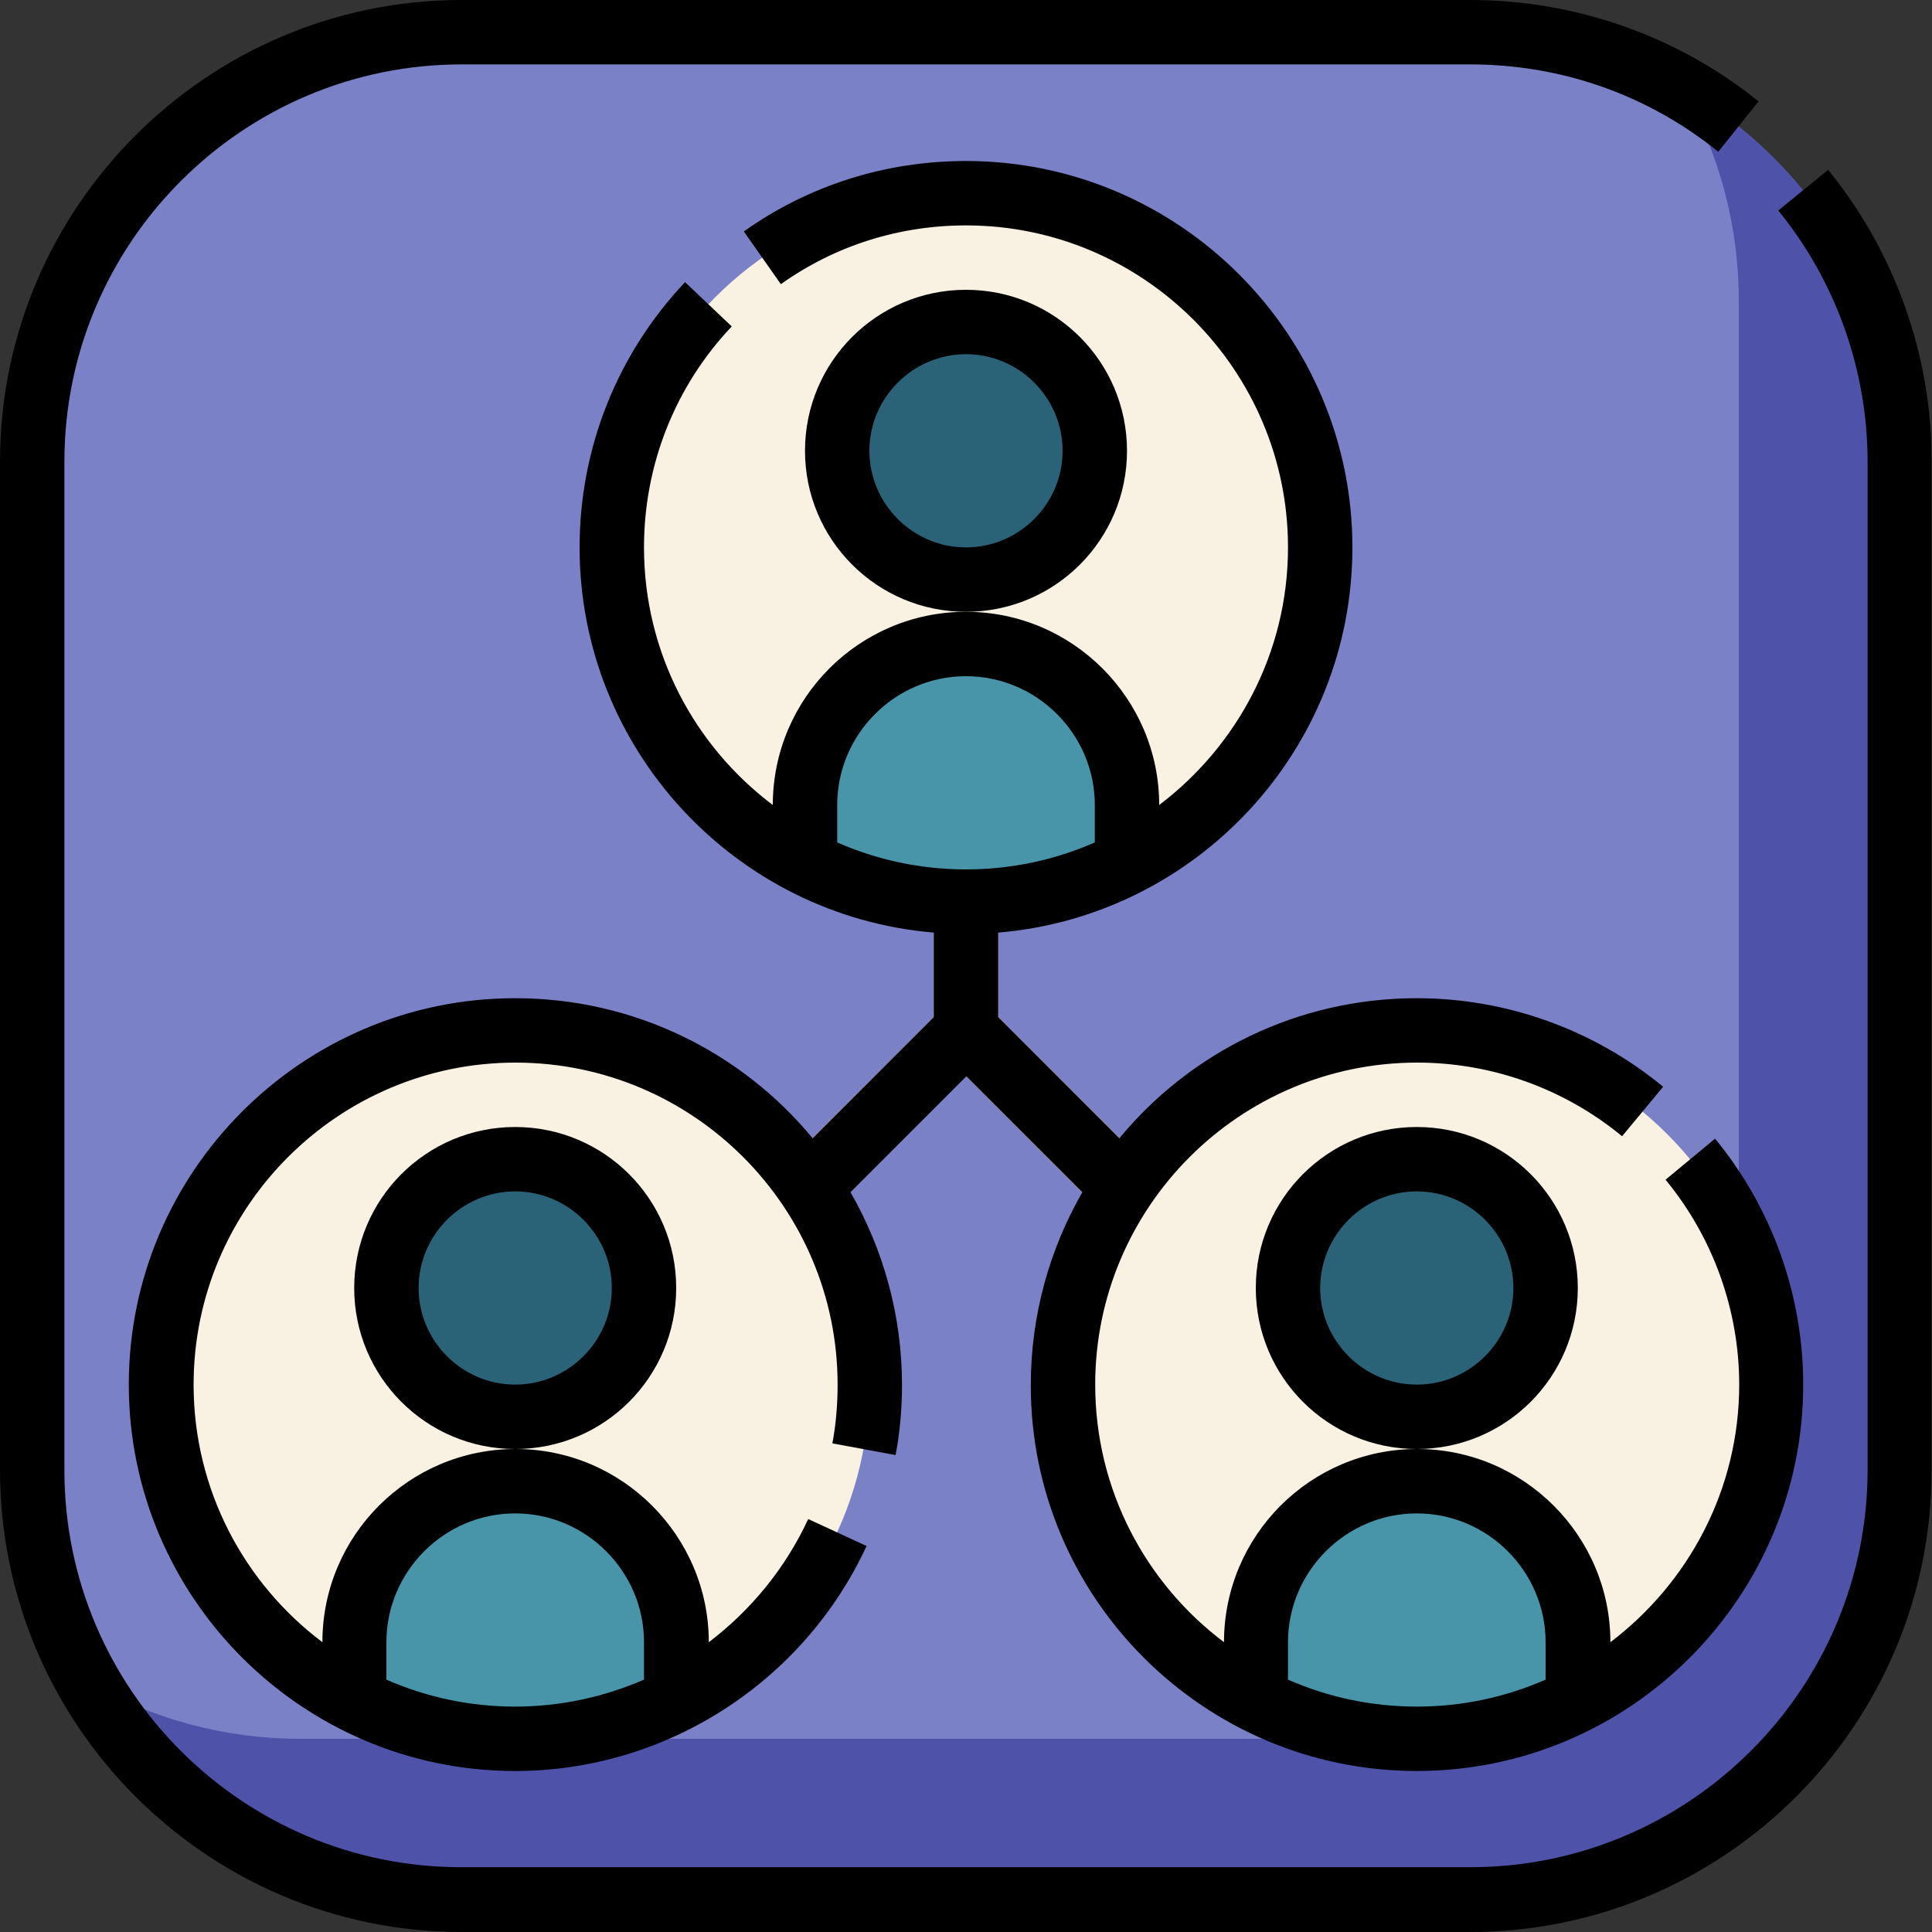 <?xml version="1.0" encoding="UTF-8"?><svg xmlns="http://www.w3.org/2000/svg" xmlns:xlink="http://www.w3.org/1999/xlink" height="480.0" preserveAspectRatio="xMidYMid meet" version="1.0" viewBox="16.0 16.0 480.0 480.0" width="480.0" zoomAndPan="magnify"><rect x="16.0" y="16.0" width="480.0" height="480.0" fill="#333333" stroke="none"/><g id="change1_1"><path d="M381.3,488H130.7C71.8,488,24,440.2,24,381.3V130.7C24,71.8,71.8,24,130.7,24h250.5 c59,0,106.7,47.8,106.7,106.7v250.5C488,440.2,440.2,488,381.3,488z" fill="#7B81C6"/></g><g id="change2_1"><path d="M434,38c8.9,15.6,14,33.6,14,52.8v250.5c0,59-47.8,106.7-106.7,106.7H90.7c-19.2,0-37.2-5.1-52.8-14 c18.4,32.2,53,54,92.8,54h250.5c59,0,106.7-47.8,106.7-106.7V130.7C488,91,466.3,56.3,434,38z" fill="#4E52A8"/></g><g id="change3_1"><circle cx="256" cy="152" fill="#F9F1E1" r="88"/></g><g id="change4_1"><path d="M309.7 314.3L264 268.7 264 224 248 224 248 268.7 202.3 314.3 213.7 325.7 256 283.3 298.3 325.7z" fill="#ECB347"/></g><g id="change5_1"><circle cx="256" cy="128" fill="#2A6377" r="32"/></g><g id="change6_1"><path d="M256,176L256,176c-22.1,0-40,17.9-40,40v14.4c12,6.1,25.6,9.6,40,9.6s28-3.5,40-9.6V216 C296,193.9,278.1,176,256,176z" fill="#4895AA"/></g><g id="change3_2"><circle cx="144" cy="360" fill="#F9F1E1" r="88"/></g><g id="change5_2"><circle cx="144" cy="336" fill="#2A6377" r="32"/></g><g id="change6_2"><path d="M144,384L144,384c-22.1,0-40,17.9-40,40v14.4c12,6.1,25.6,9.6,40,9.6s28-3.5,40-9.6V424 C184,401.9,166.1,384,144,384z" fill="#4895AA"/></g><g id="change3_3"><circle cx="368" cy="360" fill="#F9F1E1" r="88"/></g><g id="change5_3"><circle cx="368" cy="336" fill="#2A6377" r="32"/></g><g id="change6_3"><path d="M368,384L368,384c-22.1,0-40,17.9-40,40v14.4c12,6.1,25.6,9.6,40,9.6s28-3.5,40-9.6V424 C408,401.9,390.1,384,368,384z" fill="#4895AA"/></g><g id="change7_1"><path d="M296,128c0-22.1-17.9-40-40-40s-40,17.9-40,40s17.9,40,40,40S296,150.1,296,128z M256,152c-13.2,0-24-10.8-24-24 s10.8-24,24-24s24,10.8,24,24S269.2,152,256,152z" fill="inherit"/></g><g id="change7_2"><path d="M184,336c0-22.1-17.9-40-40-40s-40,17.9-40,40s17.9,40,40,40S184,358.1,184,336z M144,360c-13.2,0-24-10.8-24-24 s10.8-24,24-24s24,10.8,24,24S157.2,360,144,360z" fill="inherit"/></g><g id="change7_3"><path d="M368,456c52.9,0,96-43.1,96-96c0-22.3-7.8-44-21.9-61.1l-12.3,10.2c11.8,14.3,18.3,32.4,18.3,50.9c0,26.1-12.6,49.3-32,64 c0-26.4-21.5-48-48-48s-48,21.5-48,48c-19.4-14.6-32-37.8-32-64c0-44.1,35.9-80,80-80c18.6,0,36.6,6.5,50.9,18.3l10.2-12.3 C412,271.8,390.3,264,368,264c-29.7,0-56.3,13.5-73.9,34.8L264,268.7v-21c49.2-4.1,88-45.4,88-95.7c0-52.9-43.1-96-96-96 c-19.9,0-39,6-55.2,17.5l9.2,13.1C223.5,77,239.4,72,256,72c44.1,0,80,35.9,80,80c0,26.1-12.6,49.3-32,64c0-26.4-21.5-48-48-48 c-26.5,0-48,21.5-48,48c-19.4-14.6-32-37.8-32-64c0-20.5,7.7-40,21.8-54.9l-11.6-11C169.3,104,160,127.4,160,152 c0,50.2,38.8,91.6,88,95.7v21l-30.1,30.1C200.3,277.5,173.7,264,144,264c-52.9,0-96,43.1-96,96s43.1,96,96,96 c37.4,0,71.6-22,87.3-55.9l-14.5-6.7c-5.7,12.3-14.3,22.7-24.7,30.6c0-26.4-21.5-48-48-48c-26.5,0-48,21.5-48,48 c-19.4-14.6-32-37.8-32-64c0-44.1,35.9-80,80-80s80,35.9,80,80c0,4.9-0.4,9.8-1.3,14.6l15.7,2.9c1.1-5.7,1.6-11.6,1.6-17.4 c0-17.4-4.7-33.8-12.8-47.9l28.8-28.8l28.8,28.8c-8.1,14.1-12.8,30.5-12.8,47.9C272,412.9,315.1,456,368,456z M336,424 c0-17.6,14.4-32,32-32s32,14.4,32,32v9.3c-9.8,4.3-20.6,6.7-32,6.7s-22.2-2.4-32-6.7V424z M112,424c0-17.6,14.4-32,32-32 s32,14.4,32,32v9.3c-9.9,4.3-20.8,6.7-32,6.7c-11.4,0-22.2-2.4-32-6.7V424z M224,216c0-17.6,14.4-32,32-32s32,14.4,32,32v9.3 c-9.8,4.3-20.6,6.7-32,6.7s-22.2-2.4-32-6.7V216z" fill="inherit"/></g><g id="change7_4"><path d="M408,336c0-22.1-17.9-40-40-40s-40,17.9-40,40s17.9,40,40,40S408,358.1,408,336z M368,360c-13.2,0-24-10.8-24-24 s10.8-24,24-24s24,10.8,24,24S381.2,360,368,360z" fill="inherit"/></g><g id="change7_5"><path d="M470.2,58.2l-12.4,10.1c14.3,17.5,22.2,39.7,22.2,62.4v250.5c0,54.4-44.3,98.7-98.7,98.7H130.7C76.3,480,32,435.7,32,381.3 V130.7C32,76.3,76.3,32,130.7,32h250.5c22.7,0,44.1,7.5,61.7,21.7l10-12.5C432.8,24.9,407.3,16,381.3,16H130.7 C67.5,16,16,67.5,16,130.7v250.5C16,444.5,67.5,496,130.7,496h250.5c63.3,0,114.7-51.5,114.7-114.7V130.7 C496,104.4,486.8,78.6,470.2,58.2z" fill="inherit"/></g></svg>